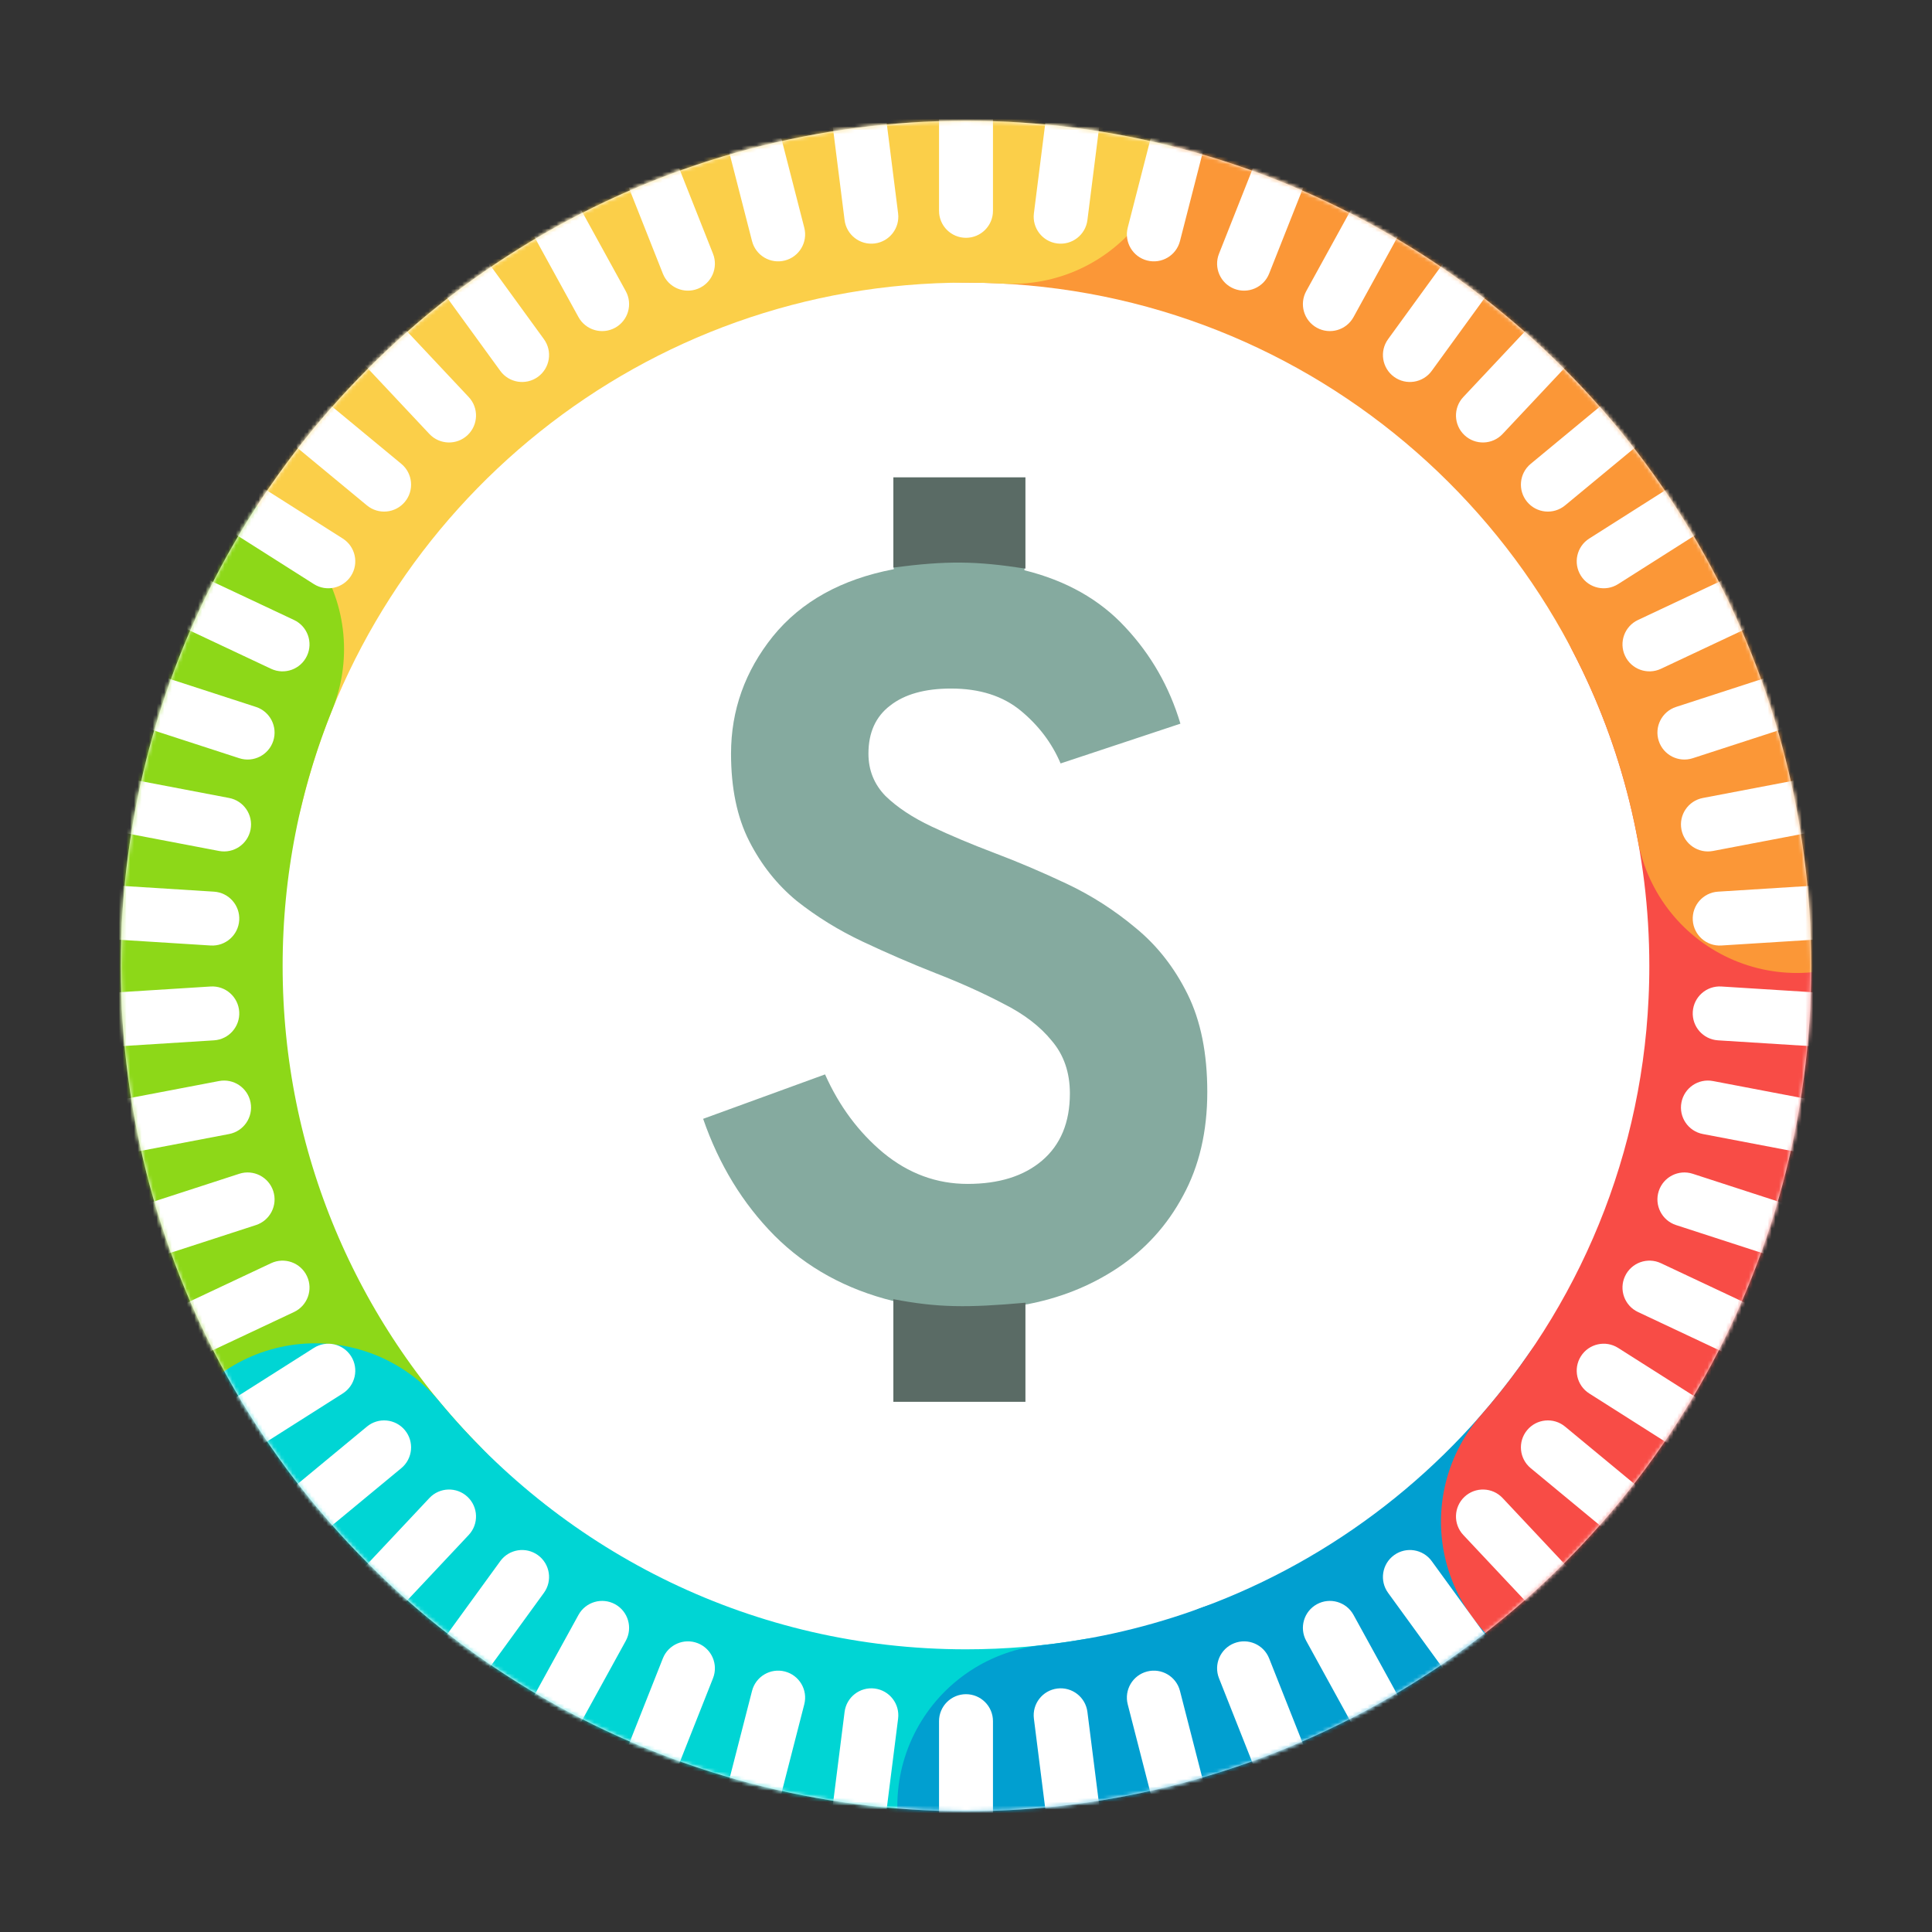 <svg width="512" height="512" viewBox="0 0 512 512" fill="none" xmlns="http://www.w3.org/2000/svg">
<rect x="0" y="0" width="512" height="512" fill="#333333" stroke="none"/>
<circle cx="256" cy="256" r="224" fill="white"/>
<mask id="mask0_4_62" style="mask-type:alpha" maskUnits="userSpaceOnUse" x="32" y="32" width="448" height="448">
<path d="M480 256.026C480 379.723 379.723 480 256.026 480C132.329 480 32.052 379.723 32.052 256.026C32.052 132.329 132.329 32.052 256.026 32.052C379.723 32.052 480 132.329 480 256.026Z" fill="white"/>
</mask>
<g mask="url(#mask0_4_62)">
<path d="M440.207 383.366C414.147 420.984 376.862 450.234 333.195 466.271" stroke="#019FD0" stroke-width="85.694" stroke-linecap="round"/>
<path d="M454.844 152.9C470.875 183.757 479.934 218.817 479.934 255.993C479.934 312.367 459.103 363.875 424.719 403.242" stroke="#F84C46" stroke-width="85.694" stroke-linecap="round"/>
<path d="M255.993 32.052C365.671 32.052 456.934 110.899 476.191 215.002" stroke="#FB9737" stroke-width="85.694" stroke-linecap="round"/>
<path d="M38.216 203.592C61.807 105.191 150.359 32.052 255.993 32.052C260.096 32.052 264.173 32.162 268.221 32.38" stroke="#FBCF49" stroke-width="85.694" stroke-linecap="round"/>
<path d="M48.328 172.02C37.832 197.952 32.052 226.297 32.052 255.993C32.052 317.227 56.629 372.72 96.456 413.147" stroke="#8DD818" stroke-width="85.694" stroke-linecap="round"/>
<path d="M294.285 476.673C281.842 478.817 269.048 479.934 255.993 479.934C186.608 479.934 124.593 448.379 83.516 398.836" stroke="#00D5D4" stroke-width="85.694" stroke-linecap="round"/>
<path d="M333.195 466.271C316.52 472.395 298.915 476.592 280.648 478.592" stroke="#019FD0" stroke-width="85.694" stroke-linecap="round"/>
</g>
<mask id="mask1_4_62" style="mask-type:alpha" maskUnits="userSpaceOnUse" x="32" y="32" width="448" height="448">
<circle cx="256" cy="256" r="224" fill="#D9D9D9"/>
</mask>
<g mask="url(#mask1_4_62)">
<mask id="path-11-inside-1_4_62" fill="white">
<path d="M298.635 -81.489L256 -84.171L213.365 -81.489L171.403 -73.484L130.775 -60.283L92.121 -42.094L56.052 -19.204L23.137 8.026L-6.106 39.167L-31.216 73.727L-51.796 111.162L-67.522 150.881L-78.146 192.258L-83.5 234.641V277.36L-78.146 319.742L-67.522 361.119L-51.796 400.838L-31.216 438.273L-6.106 472.833L23.137 503.974L56.052 531.204L92.121 554.094L130.775 572.283L171.403 585.484L213.365 593.489L256 596.171L298.635 593.489L340.597 585.484L381.225 572.283L419.879 554.094L455.948 531.204L488.863 503.974L518.106 472.833L543.216 438.273L563.796 400.838L579.522 361.119L590.146 319.742L595.5 277.36V234.641L590.146 192.258L579.522 150.881L563.796 111.162L543.216 73.727L518.106 39.167L488.863 8.026L455.948 -19.204L419.879 -42.094L381.225 -60.283L340.597 -73.484L298.635 -81.489Z"/>
</mask>
<path d="M263.147 -84.171C263.147 -88.119 259.947 -91.319 256 -91.319C252.053 -91.319 248.853 -88.119 248.853 -84.171L263.147 -84.171ZM305.726 -80.593C306.22 -84.509 303.447 -88.085 299.531 -88.58C295.614 -89.075 292.038 -86.301 291.544 -82.385L305.726 -80.593ZM347.52 -71.707C348.502 -75.53 346.198 -79.425 342.375 -80.407C338.551 -81.389 334.656 -79.085 333.674 -75.262L347.52 -71.707ZM387.871 -57.652C389.324 -61.322 387.527 -65.475 383.856 -66.929C380.186 -68.382 376.033 -66.585 374.58 -62.914L387.871 -57.652ZM426.142 -38.651C428.044 -42.11 426.781 -46.456 423.322 -48.358C419.863 -50.259 415.517 -48.997 413.615 -45.538L426.142 -38.651ZM461.73 -15.003C464.05 -18.197 463.342 -22.666 460.149 -24.987C456.955 -27.307 452.485 -26.599 450.165 -23.405L461.73 -15.003ZM494.073 12.919C496.776 10.041 496.633 5.518 493.756 2.816C490.878 0.114 486.355 0.256 483.653 3.133L494.073 12.919ZM522.662 44.674C525.704 42.158 526.13 37.652 523.614 34.611C521.097 31.569 516.592 31.143 513.551 33.66L522.662 44.674ZM547.046 79.762C550.379 77.647 551.366 73.23 549.251 69.897C547.136 66.564 542.719 65.577 539.386 67.692L547.046 79.762ZM566.839 117.629C570.411 115.949 571.944 111.691 570.263 108.119C568.583 104.547 564.325 103.014 560.753 104.695L566.839 117.629ZM581.731 157.679C585.485 156.459 587.539 152.427 586.32 148.673C585.1 144.919 581.068 142.864 577.313 144.084L581.731 157.679ZM591.485 199.279C595.363 198.539 597.906 194.796 597.167 190.919C596.427 187.042 592.684 184.498 588.807 185.238L591.485 199.279ZM595.949 241.774C599.888 241.526 602.881 238.131 602.633 234.192C602.385 230.252 598.991 227.259 595.051 227.507L595.949 241.774ZM595.051 284.493C598.991 284.741 602.385 281.748 602.633 277.808C602.881 273.869 599.888 270.474 595.949 270.226L595.051 284.493ZM588.807 326.763C592.684 327.502 596.427 324.958 597.167 321.081C597.906 317.204 595.363 313.461 591.485 312.721L588.807 326.763ZM577.313 367.916C581.068 369.136 585.1 367.082 586.32 363.327C587.539 359.573 585.485 355.541 581.731 354.321L577.313 367.916ZM560.753 407.305C564.325 408.986 568.583 407.453 570.263 403.881C571.944 400.309 570.411 396.051 566.839 394.371L560.753 407.305ZM539.386 444.308C542.719 446.423 547.136 445.436 549.251 442.103C551.366 438.77 550.379 434.353 547.046 432.238L539.386 444.308ZM513.551 478.34C516.592 480.857 521.097 480.431 523.614 477.389C526.13 474.348 525.704 469.842 522.662 467.326L513.551 478.34ZM483.653 508.867C486.355 511.744 490.878 511.887 493.756 509.184C496.633 506.482 496.776 501.959 494.073 499.081L483.653 508.867ZM450.165 535.405C452.485 538.599 456.955 539.307 460.149 536.987C463.342 534.667 464.05 530.197 461.73 527.003L450.165 535.405ZM413.615 557.538C415.517 560.997 419.863 562.259 423.322 560.358C426.781 558.456 428.044 554.11 426.142 550.651L413.615 557.538ZM374.58 574.914C376.033 578.585 380.186 580.382 383.856 578.929C387.527 577.476 389.324 573.322 387.871 569.652L374.58 574.914ZM333.674 587.262C334.656 591.085 338.551 593.389 342.375 592.407C346.198 591.425 348.502 587.53 347.52 583.707L333.674 587.262ZM291.544 594.385C292.038 598.301 295.614 601.075 299.531 600.58C303.447 600.085 306.22 596.509 305.726 592.593L291.544 594.385ZM248.853 596.171C248.853 600.119 252.053 603.319 256 603.319C259.947 603.319 263.147 600.119 263.147 596.171H248.853ZM206.274 592.593C205.779 596.509 208.553 600.085 212.469 600.58C216.386 601.075 219.961 598.301 220.456 594.385L206.274 592.593ZM164.48 583.707C163.498 587.53 165.802 591.425 169.625 592.407C173.449 593.389 177.344 591.085 178.326 587.262L164.48 583.707ZM124.129 569.652C122.676 573.322 124.473 577.476 128.143 578.929C131.814 580.382 135.967 578.585 137.42 574.914L124.129 569.652ZM85.858 550.651C83.956 554.11 85.219 558.456 88.678 560.358C92.137 562.259 96.483 560.997 98.385 557.538L85.858 550.651ZM50.27 527.003C47.95 530.197 48.658 534.667 51.851 536.987C55.045 539.307 59.514 538.599 61.835 535.405L50.27 527.003ZM17.927 499.081C15.224 501.959 15.367 506.482 18.244 509.184C21.122 511.887 25.645 511.744 28.347 508.867L17.927 499.081ZM-10.662 467.326C-13.704 469.842 -14.13 474.348 -11.614 477.389C-9.097 480.431 -4.592 480.857 -1.551 478.34L-10.662 467.326ZM-35.046 432.238C-38.379 434.353 -39.366 438.77 -37.251 442.103C-35.136 445.436 -30.719 446.423 -27.386 444.308L-35.046 432.238ZM-54.839 394.371C-58.411 396.051 -59.944 400.309 -58.263 403.881C-56.583 407.453 -52.325 408.986 -48.753 407.305L-54.839 394.371ZM-69.731 354.321C-73.485 355.541 -75.54 359.573 -74.32 363.327C-73.1 367.082 -69.068 369.136 -65.313 367.916L-69.731 354.321ZM-79.485 312.721C-83.363 313.461 -85.906 317.204 -85.167 321.081C-84.427 324.958 -80.684 327.502 -76.807 326.763L-79.485 312.721ZM-83.949 270.226C-87.888 270.474 -90.881 273.869 -90.633 277.808C-90.385 281.748 -86.991 284.741 -83.051 284.493L-83.949 270.226ZM-83.051 227.507C-86.991 227.259 -90.385 230.252 -90.633 234.192C-90.881 238.131 -87.888 241.526 -83.949 241.774L-83.051 227.507ZM-76.807 185.238C-80.684 184.498 -84.427 187.042 -85.167 190.919C-85.906 194.796 -83.363 198.539 -79.485 199.279L-76.807 185.238ZM-65.313 144.084C-69.068 142.864 -73.1 144.919 -74.32 148.673C-75.54 152.427 -73.485 156.459 -69.731 157.679L-65.313 144.084ZM-48.753 104.695C-52.325 103.014 -56.583 104.547 -58.263 108.119C-59.944 111.691 -58.411 115.949 -54.839 117.629L-48.753 104.695ZM-27.386 67.692C-30.719 65.577 -35.136 66.564 -37.251 69.897C-39.366 73.23 -38.379 77.647 -35.046 79.762L-27.386 67.692ZM-1.551 33.66C-4.592 31.143 -9.097 31.569 -11.614 34.611C-14.13 37.652 -13.704 42.158 -10.662 44.674L-1.551 33.66ZM28.347 3.133C25.645 0.256 21.122 0.114 18.244 2.816C15.367 5.518 15.224 10.041 17.927 12.919L28.347 3.133ZM61.835 -23.405C59.514 -26.599 55.045 -27.307 51.851 -24.987C48.658 -22.666 47.95 -18.197 50.27 -15.003L61.835 -23.405ZM98.385 -45.538C96.483 -48.997 92.137 -50.259 88.678 -48.358C85.219 -46.456 83.956 -42.11 85.858 -38.651L98.385 -45.538ZM137.42 -62.914C135.967 -66.585 131.814 -68.382 128.143 -66.929C124.473 -65.475 122.676 -61.322 124.129 -57.652L137.42 -62.914ZM178.326 -75.262C177.344 -79.085 173.449 -81.389 169.625 -80.407C165.802 -79.425 163.498 -75.53 164.48 -71.707L178.326 -75.262ZM220.456 -82.385C219.961 -86.301 216.386 -89.075 212.469 -88.58C208.553 -88.085 205.779 -84.509 206.274 -80.593L220.456 -82.385ZM223.824 58.327C224.319 62.243 227.894 65.016 231.811 64.522C235.727 64.027 238.501 60.451 238.006 56.535L223.824 58.327ZM199.296 63.892C200.277 67.715 204.173 70.019 207.996 69.037C211.819 68.055 214.123 64.16 213.141 60.337L199.296 63.892ZM175.663 72.509C177.117 76.179 181.27 77.976 184.94 76.523C188.61 75.07 190.407 70.917 188.954 67.246L175.663 72.509ZM153.307 84.039C155.209 87.498 159.555 88.76 163.014 86.859C166.473 84.957 167.735 80.611 165.834 77.152L153.307 84.039ZM132.578 98.284C134.898 101.478 139.368 102.186 142.562 99.865C145.755 97.545 146.463 93.075 144.143 89.882L132.578 98.284ZM113.793 115.007C116.496 117.884 121.019 118.026 123.896 115.324C126.774 112.622 126.916 108.099 124.214 105.221L113.793 115.007ZM97.24 133.938C100.282 136.455 104.787 136.029 107.303 132.987C109.819 129.946 109.393 125.44 106.352 122.924L97.24 133.938ZM83.177 154.788C86.51 156.903 90.926 155.916 93.041 152.583C95.156 149.25 94.169 144.834 90.836 142.719L83.177 154.788ZM71.834 177.237C75.406 178.918 79.664 177.385 81.345 173.814C83.025 170.242 81.493 165.984 77.921 164.303L71.834 177.237ZM63.409 200.938C67.163 202.158 71.195 200.104 72.415 196.35C73.635 192.595 71.58 188.563 67.826 187.343L63.409 200.938ZM58.043 225.514C61.921 226.254 65.664 223.71 66.403 219.833C67.143 215.955 64.599 212.212 60.722 211.472L58.043 225.514ZM55.813 250.567C59.753 250.815 63.147 247.822 63.395 243.882C63.643 239.943 60.65 236.548 56.711 236.3L55.813 250.567ZM56.711 275.7C60.65 275.452 63.643 272.057 63.395 268.118C63.147 264.178 59.753 261.185 55.813 261.433L56.711 275.7ZM60.722 300.528C64.599 299.788 67.143 296.045 66.403 292.167C65.664 288.29 61.921 285.746 58.043 286.486L60.722 300.528ZM67.826 324.657C71.58 323.437 73.635 319.405 72.415 315.65C71.195 311.896 67.163 309.842 63.408 311.062L67.826 324.657ZM77.921 347.697C81.493 346.016 83.025 341.758 81.345 338.187C79.664 334.615 75.406 333.082 71.834 334.763L77.921 347.697ZM90.836 369.281C94.169 367.166 95.156 362.75 93.041 359.417C90.926 356.084 86.51 355.097 83.177 357.212L90.836 369.281ZM106.352 389.076C109.393 386.56 109.819 382.054 107.303 379.013C104.787 375.971 100.282 375.545 97.24 378.062L106.352 389.076ZM124.214 406.779C126.916 403.901 126.774 399.378 123.896 396.676C121.019 393.974 116.496 394.116 113.794 396.994L124.214 406.779ZM144.143 422.118C146.463 418.925 145.755 414.455 142.562 412.135C139.368 409.814 134.898 410.522 132.578 413.716L144.143 422.118ZM165.834 434.848C167.735 431.389 166.473 427.043 163.014 425.141C159.555 423.24 155.209 424.502 153.307 427.961L165.834 434.848ZM188.954 444.754C190.407 441.083 188.61 436.93 184.94 435.477C181.27 434.024 177.117 435.821 175.663 439.491L188.954 444.754ZM213.141 451.663C214.123 447.84 211.819 443.945 207.996 442.963C204.173 441.981 200.277 444.285 199.296 448.108L213.141 451.663ZM238.006 455.465C238.501 451.549 235.727 447.973 231.811 447.478C227.894 446.984 224.319 449.757 223.824 453.674L238.006 455.465ZM288.176 453.674C287.681 449.757 284.106 446.984 280.189 447.478C276.273 447.973 273.499 451.549 273.994 455.465L288.176 453.674ZM312.704 448.108C311.722 444.285 307.827 441.981 304.004 442.963C300.18 443.945 297.877 447.84 298.859 451.663L312.704 448.108ZM336.336 439.491C334.883 435.821 330.73 434.024 327.06 435.477C323.39 436.93 321.592 441.083 323.046 444.754L336.336 439.491ZM358.693 427.961C356.791 424.502 352.445 423.24 348.986 425.141C345.527 427.043 344.265 431.389 346.166 434.848L358.693 427.961ZM379.422 413.716C377.102 410.522 372.632 409.814 369.438 412.135C366.245 414.455 365.537 418.925 367.857 422.118L379.422 413.716ZM398.206 396.994C395.504 394.116 390.981 393.974 388.104 396.676C385.226 399.378 385.084 403.902 387.786 406.779L398.206 396.994ZM414.76 378.062C411.719 375.546 407.213 375.971 404.697 379.013C402.181 382.054 402.607 386.56 405.648 389.076L414.76 378.062ZM428.823 357.212C425.491 355.097 421.074 356.084 418.959 359.417C416.844 362.75 417.831 367.166 421.164 369.281L428.823 357.212ZM440.166 334.763C436.594 333.082 432.336 334.615 430.655 338.187C428.975 341.758 430.508 346.016 434.079 347.697L440.166 334.763ZM448.591 311.062C444.837 309.842 440.805 311.896 439.585 315.651C438.365 319.405 440.42 323.437 444.174 324.657L448.591 311.062ZM453.957 286.486C450.079 285.746 446.336 288.29 445.597 292.168C444.857 296.045 447.401 299.788 451.278 300.528L453.957 286.486ZM456.187 261.433C452.247 261.185 448.853 264.178 448.605 268.118C448.357 272.057 451.35 275.452 455.289 275.7L456.187 261.433ZM455.289 236.3C451.35 236.548 448.357 239.943 448.605 243.882C448.853 247.822 452.247 250.815 456.187 250.567L455.289 236.3ZM451.278 211.472C447.401 212.212 444.857 215.955 445.597 219.833C446.336 223.71 450.079 226.254 453.957 225.514L451.278 211.472ZM444.174 187.343C440.42 188.563 438.365 192.595 439.585 196.35C440.805 200.104 444.837 202.158 448.591 200.938L444.174 187.343ZM434.079 164.303C430.508 165.984 428.975 170.242 430.655 173.813C432.336 177.385 436.594 178.918 440.166 177.237L434.079 164.303ZM421.164 142.719C417.831 144.834 416.844 149.25 418.959 152.583C421.074 155.916 425.491 156.903 428.823 154.788L421.164 142.719ZM405.648 122.924C402.607 125.44 402.181 129.946 404.697 132.987C407.213 136.029 411.719 136.455 414.76 133.938L405.648 122.924ZM387.786 105.221C385.084 108.099 385.226 112.622 388.104 115.324C390.981 118.026 395.504 117.884 398.207 115.006L387.786 105.221ZM367.857 89.882C365.537 93.075 366.245 97.545 369.439 99.865C372.632 102.186 377.102 101.478 379.422 98.284L367.857 89.882ZM346.166 77.152C344.265 80.611 345.527 84.957 348.986 86.859C352.445 88.76 356.791 87.498 358.693 84.039L346.166 77.152ZM323.046 67.246C321.592 70.917 323.39 75.07 327.06 76.523C330.73 77.976 334.883 76.179 336.336 72.509L323.046 67.246ZM298.859 60.337C297.877 64.16 300.18 68.055 304.004 69.037C307.827 70.019 311.722 67.715 312.704 63.892L298.859 60.337ZM273.994 56.535C273.499 60.451 276.273 64.027 280.189 64.522C284.106 65.016 287.681 62.243 288.176 58.327L273.994 56.535ZM263.147 456.126C263.147 452.179 259.947 448.979 256 448.979C252.053 448.979 248.853 452.179 248.853 456.126H263.147ZM248.853 55.874C248.853 59.821 252.053 63.021 256 63.021C259.947 63.021 263.147 59.821 263.147 55.874H248.853ZM238.006 56.535L220.456 -82.385L206.274 -80.593L223.824 58.327L238.006 56.535ZM164.48 -71.707L199.296 63.892L213.141 60.337L178.326 -75.262L164.48 -71.707ZM188.954 67.246L137.42 -62.914L124.129 -57.652L175.663 72.509L188.954 67.246ZM85.858 -38.651L153.307 84.039L165.834 77.152L98.385 -45.538L85.858 -38.651ZM144.143 89.882L61.835 -23.405L50.27 -15.003L132.578 98.284L144.143 89.882ZM17.927 12.919L113.793 115.007L124.214 105.221L28.347 3.133L17.927 12.919ZM106.352 122.924L-1.551 33.66L-10.662 44.674L97.24 133.938L106.352 122.924ZM-35.046 79.762L83.177 154.788L90.836 142.719L-27.386 67.692L-35.046 79.762ZM77.921 164.303L-48.753 104.695L-54.839 117.629L71.834 177.237L77.921 164.303ZM-69.731 157.679L63.409 200.938L67.826 187.343L-65.313 144.084L-69.731 157.679ZM-79.485 199.279L58.043 225.514L60.722 211.472L-76.807 185.238L-79.485 199.279ZM56.711 236.3L-83.051 227.507L-83.949 241.774L55.813 250.567L56.711 236.3ZM-83.051 284.493L56.711 275.7L55.813 261.433L-83.949 270.226L-83.051 284.493ZM58.043 286.486L-79.485 312.721L-76.807 326.763L60.722 300.528L58.043 286.486ZM-65.313 367.916L67.826 324.657L63.408 311.062L-69.731 354.321L-65.313 367.916ZM71.834 334.763L-54.839 394.371L-48.753 407.305L77.921 347.697L71.834 334.763ZM-27.386 444.308L90.836 369.281L83.177 357.212L-35.046 432.238L-27.386 444.308ZM97.24 378.062L-10.662 467.326L-1.551 478.34L106.352 389.076L97.24 378.062ZM28.347 508.867L124.214 406.779L113.794 396.994L17.927 499.081L28.347 508.867ZM61.835 535.405L144.143 422.118L132.578 413.716L50.27 527.003L61.835 535.405ZM153.307 427.961L85.858 550.651L98.385 557.538L165.834 434.848L153.307 427.961ZM137.42 574.914L188.954 444.754L175.663 439.491L124.129 569.652L137.42 574.914ZM199.296 448.108L164.48 583.707L178.326 587.262L213.141 451.663L199.296 448.108ZM220.456 594.385L238.006 455.465L223.824 453.674L206.274 592.593L220.456 594.385ZM305.726 592.593L288.176 453.674L273.994 455.465L291.544 594.385L305.726 592.593ZM298.859 451.663L333.674 587.262L347.52 583.707L312.704 448.108L298.859 451.663ZM387.871 569.652L336.336 439.491L323.046 444.754L374.58 574.914L387.871 569.652ZM346.166 434.848L413.615 557.538L426.142 550.651L358.693 427.961L346.166 434.848ZM461.73 527.003L379.422 413.716L367.857 422.118L450.165 535.405L461.73 527.003ZM387.786 406.779L483.653 508.867L494.073 499.081L398.206 396.994L387.786 406.779ZM522.662 467.326L414.76 378.062L405.648 389.076L513.551 478.34L522.662 467.326ZM421.164 369.281L539.386 444.308L547.046 432.238L428.823 357.212L421.164 369.281ZM566.839 394.371L440.166 334.763L434.079 347.697L560.753 407.305L566.839 394.371ZM444.174 324.657L577.313 367.916L581.731 354.321L448.591 311.062L444.174 324.657ZM451.278 300.528L588.807 326.763L591.485 312.721L453.957 286.486L451.278 300.528ZM595.949 270.226L456.187 261.433L455.289 275.7L595.051 284.493L595.949 270.226ZM456.187 250.567L595.949 241.774L595.051 227.507L455.289 236.3L456.187 250.567ZM588.807 185.238L451.278 211.472L453.957 225.514L591.485 199.279L588.807 185.238ZM448.591 200.938L581.731 157.679L577.313 144.084L444.174 187.343L448.591 200.938ZM560.753 104.695L434.079 164.303L440.166 177.237L566.839 117.629L560.753 104.695ZM428.823 154.788L547.046 79.762L539.386 67.692L421.164 142.719L428.823 154.788ZM513.551 33.66L405.648 122.924L414.76 133.938L522.662 44.674L513.551 33.66ZM398.207 115.006L494.073 12.919L483.653 3.133L387.786 105.221L398.207 115.006ZM379.422 98.284L461.73 -15.003L450.165 -23.405L367.857 89.882L379.422 98.284ZM413.615 -45.538L346.166 77.152L358.693 84.039L426.142 -38.651L413.615 -45.538ZM336.336 72.509L387.871 -57.652L374.58 -62.914L323.046 67.246L336.336 72.509ZM333.674 -75.262L298.859 60.337L312.704 63.892L347.52 -71.707L333.674 -75.262ZM288.176 58.327L305.726 -80.593L291.544 -82.385L273.994 56.535L288.176 58.327ZM263.147 596.171L263.147 456.126H248.853L248.853 596.171H263.147ZM263.147 55.874L263.147 -84.171L248.853 -84.171L248.853 55.874H263.147ZM256 -84.171L256.898 -98.438C256.3 -98.475 255.7 -98.475 255.102 -98.438L256 -84.171ZM298.635 -81.489L301.313 -95.53C300.725 -95.643 300.13 -95.718 299.532 -95.755L298.635 -81.489ZM340.597 -73.484L345.014 -87.079C344.445 -87.264 343.864 -87.413 343.276 -87.526L340.597 -73.484ZM381.225 -60.283L387.312 -73.218C386.77 -73.472 386.212 -73.693 385.643 -73.878L381.225 -60.283ZM419.879 -42.094L427.538 -54.164C427.033 -54.485 426.507 -54.773 425.965 -55.029L419.879 -42.094ZM455.948 -19.204L465.059 -30.219C464.598 -30.6 464.113 -30.953 463.607 -31.274L455.948 -19.204ZM488.863 8.026L499.284 -1.76C498.874 -2.196 498.437 -2.607 497.975 -2.988L488.863 8.026ZM518.106 39.167L529.671 30.765C529.319 30.28 528.937 29.818 528.527 29.381L518.106 39.167ZM543.216 73.727L555.743 66.841C555.454 66.316 555.133 65.809 554.781 65.325L543.216 73.727ZM563.796 111.162L577.087 105.9C576.867 105.343 576.611 104.801 576.323 104.276L563.796 111.162ZM579.522 150.881L593.368 147.326C593.219 146.746 593.033 146.176 592.813 145.619L579.522 150.881ZM590.146 192.258L604.328 190.467C604.253 189.872 604.14 189.283 603.992 188.703L590.146 192.258ZM595.5 234.641H609.795C609.795 234.042 609.757 233.443 609.682 232.849L595.5 234.641ZM595.5 277.36L609.682 279.151C609.757 278.557 609.795 277.959 609.795 277.36H595.5ZM590.146 319.742L603.992 323.297C604.14 322.717 604.253 322.128 604.328 321.533L590.146 319.742ZM579.522 361.119L592.813 366.381C593.033 365.824 593.219 365.254 593.368 364.674L579.522 361.119ZM563.796 400.838L576.323 407.724C576.611 407.2 576.867 406.657 577.087 406.1L563.796 400.838ZM543.216 438.273L554.781 446.675C555.133 446.191 555.454 445.684 555.743 445.159L543.216 438.273ZM518.106 472.833L528.527 482.619C528.937 482.182 529.319 481.72 529.671 481.236L518.106 472.833ZM488.863 503.974L497.975 514.988C498.437 514.607 498.874 514.196 499.284 513.76L488.863 503.974ZM455.948 531.204L463.607 543.274C464.113 542.953 464.598 542.6 465.059 542.219L455.948 531.204ZM419.879 554.094L425.965 567.029C426.507 566.774 427.033 566.485 427.538 566.164L419.879 554.094ZM381.225 572.283L385.643 585.878C386.212 585.693 386.77 585.472 387.312 585.217L381.225 572.283ZM340.597 585.484L343.276 599.526C343.864 599.413 344.445 599.264 345.014 599.079L340.597 585.484ZM298.635 593.489L299.532 607.755C300.13 607.718 300.725 607.643 301.313 607.53L298.635 593.489ZM256 596.171L255.102 610.438C255.7 610.475 256.3 610.475 256.898 610.438L256 596.171ZM213.365 593.489L210.687 607.53C211.275 607.643 211.87 607.718 212.468 607.755L213.365 593.489ZM171.403 585.484L166.986 599.079C167.555 599.264 168.136 599.413 168.724 599.526L171.403 585.484ZM130.775 572.283L124.688 585.217C125.23 585.472 125.788 585.693 126.357 585.878L130.775 572.283ZM92.121 554.094L84.462 566.164C84.968 566.485 85.493 566.774 86.035 567.029L92.121 554.094ZM56.052 531.204L46.941 542.219C47.402 542.6 47.887 542.953 48.393 543.274L56.052 531.204ZM23.137 503.974L12.716 513.76C13.126 514.196 13.563 514.607 14.025 514.988L23.137 503.974ZM-6.106 472.833L-17.671 481.236C-17.319 481.72 -16.937 482.182 -16.527 482.619L-6.106 472.833ZM-31.216 438.273L-43.743 445.159C-43.454 445.684 -43.133 446.191 -42.781 446.675L-31.216 438.273ZM-51.796 400.838L-65.087 406.1C-64.867 406.657 -64.611 407.2 -64.323 407.724L-51.796 400.838ZM-67.522 361.119L-81.368 364.674C-81.219 365.254 -81.034 365.824 -80.813 366.381L-67.522 361.119ZM-78.146 319.742L-92.328 321.533C-92.253 322.128 -92.141 322.717 -91.992 323.297L-78.146 319.742ZM-83.5 277.36H-97.795C-97.795 277.959 -97.757 278.557 -97.682 279.151L-83.5 277.36ZM-83.5 234.641L-97.682 232.849C-97.757 233.443 -97.795 234.042 -97.795 234.641H-83.5ZM-78.146 192.258L-91.992 188.703C-92.141 189.284 -92.253 189.872 -92.328 190.467L-78.146 192.258ZM-67.522 150.881L-80.813 145.619C-81.034 146.176 -81.219 146.746 -81.368 147.326L-67.522 150.881ZM-51.796 111.162L-64.323 104.276C-64.611 104.801 -64.867 105.343 -65.087 105.9L-51.796 111.162ZM-31.216 73.727L-42.781 65.325C-43.133 65.809 -43.454 66.316 -43.743 66.841L-31.216 73.727ZM-6.106 39.167L-16.527 29.381C-16.937 29.818 -17.319 30.28 -17.671 30.765L-6.106 39.167ZM23.137 8.026L14.025 -2.988C13.563 -2.607 13.126 -2.196 12.716 -1.76L23.137 8.026ZM56.052 -19.204L48.393 -31.274C47.887 -30.953 47.402 -30.6 46.941 -30.219L56.052 -19.204ZM92.121 -42.094L86.035 -55.029C85.493 -54.773 84.968 -54.485 84.462 -54.164L92.121 -42.094ZM130.775 -60.283L126.357 -73.878C125.788 -73.693 125.23 -73.472 124.688 -73.217L130.775 -60.283ZM171.403 -73.484L168.724 -87.526C168.136 -87.413 167.555 -87.264 166.986 -87.079L171.403 -73.484ZM213.365 -81.489L212.468 -95.755C211.87 -95.718 211.275 -95.643 210.687 -95.53L213.365 -81.489ZM255.102 -69.905L297.737 -67.222L299.532 -95.755L256.898 -98.438L255.102 -69.905ZM295.956 -67.447L337.919 -59.443L343.276 -87.526L301.313 -95.53L295.956 -67.447ZM336.18 -59.889L376.808 -46.688L385.643 -73.878L345.014 -87.079L336.18 -59.889ZM375.139 -47.349L413.792 -29.16L425.965 -55.029L387.312 -73.218L375.139 -47.349ZM412.219 -30.025L448.288 -7.135L463.607 -31.274L427.538 -54.164L412.219 -30.025ZM446.836 -8.19L479.751 19.04L497.975 -2.988L465.059 -30.219L446.836 -8.19ZM478.443 17.811L507.686 48.952L528.527 29.381L499.284 -1.76L478.443 17.811ZM506.542 47.569L531.651 82.129L554.781 65.325L529.671 30.765L506.542 47.569ZM530.69 80.614L551.27 118.049L576.323 104.276L555.743 66.841L530.69 80.614ZM550.505 116.424L566.231 156.144L592.813 145.619L577.087 105.9L550.505 116.424ZM565.676 154.436L576.3 195.813L603.992 188.703L593.368 147.326L565.676 154.436ZM575.964 194.05L581.318 236.432L609.682 232.849L604.328 190.467L575.964 194.05ZM581.205 234.641V277.36H609.795V234.641H581.205ZM581.318 275.568L575.964 317.95L604.328 321.533L609.682 279.151L581.318 275.568ZM576.3 316.187L565.676 357.564L593.368 364.674L603.992 323.297L576.3 316.187ZM566.231 355.856L550.505 395.576L577.087 406.1L592.813 366.381L566.231 355.856ZM551.27 393.951L530.69 431.386L555.743 445.159L576.323 407.724L551.27 393.951ZM531.651 429.871L506.542 464.431L529.671 481.236L554.781 446.675L531.651 429.871ZM507.686 463.048L478.443 494.189L499.284 513.76L528.527 482.619L507.686 463.048ZM479.751 492.96L446.836 520.19L465.059 542.219L497.975 514.988L479.751 492.96ZM448.288 519.135L412.219 542.025L427.538 566.164L463.607 543.274L448.288 519.135ZM413.792 541.16L375.139 559.349L387.312 585.217L425.965 567.029L413.792 541.16ZM376.808 558.688L336.18 571.889L345.014 599.079L385.643 585.878L376.808 558.688ZM337.919 571.443L295.956 579.447L301.313 607.53L343.276 599.526L337.919 571.443ZM297.737 579.222L255.102 581.905L256.898 610.438L299.532 607.755L297.737 579.222ZM256.898 581.905L214.263 579.222L212.468 607.755L255.102 610.438L256.898 581.905ZM216.044 579.447L174.081 571.443L168.724 599.526L210.687 607.53L216.044 579.447ZM175.82 571.889L135.192 558.688L126.357 585.878L166.986 599.079L175.82 571.889ZM136.861 559.349L98.208 541.16L86.035 567.029L124.688 585.217L136.861 559.349ZM99.781 542.025L63.712 519.135L48.393 543.274L84.462 566.164L99.781 542.025ZM65.164 520.19L32.249 492.96L14.025 514.988L46.941 542.219L65.164 520.19ZM33.557 494.189L4.314 463.048L-16.527 482.619L12.716 513.76L33.557 494.189ZM5.458 464.431L-19.651 429.871L-42.781 446.675L-17.671 481.236L5.458 464.431ZM-18.689 431.386L-39.27 393.951L-64.323 407.724L-43.743 445.159L-18.689 431.386ZM-38.505 395.576L-54.231 355.856L-80.813 366.381L-65.087 406.1L-38.505 395.576ZM-53.676 357.564L-64.3 316.187L-91.992 323.297L-81.368 364.674L-53.676 357.564ZM-63.964 317.95L-69.318 275.568L-97.682 279.151L-92.328 321.533L-63.964 317.95ZM-69.205 277.36V234.641H-97.795V277.36H-69.205ZM-69.318 236.432L-63.964 194.05L-92.328 190.467L-97.682 232.849L-69.318 236.432ZM-64.3 195.813L-53.676 154.436L-81.368 147.326L-91.992 188.703L-64.3 195.813ZM-54.231 156.144L-38.505 116.424L-65.087 105.9L-80.813 145.619L-54.231 156.144ZM-39.27 118.049L-18.689 80.614L-43.743 66.841L-64.323 104.276L-39.27 118.049ZM-19.651 82.129L5.458 47.569L-17.671 30.765L-42.781 65.325L-19.651 82.129ZM4.314 48.952L33.557 17.811L12.716 -1.76L-16.527 29.381L4.314 48.952ZM32.249 19.04L65.164 -8.19L46.941 -30.219L14.025 -2.988L32.249 19.04ZM63.712 -7.135L99.781 -30.025L84.462 -54.164L48.393 -31.274L63.712 -7.135ZM98.208 -29.16L136.861 -47.349L124.688 -73.217L86.035 -55.029L98.208 -29.16ZM135.192 -46.688L175.82 -59.889L166.986 -87.079L126.357 -73.878L135.192 -46.688ZM174.081 -59.443L216.044 -67.447L210.687 -95.53L168.724 -87.526L174.081 -59.443ZM214.263 -67.222L256.898 -69.905L255.102 -98.438L212.468 -95.755L214.263 -67.222Z" fill="white" mask="url(#path-11-inside-1_4_62)"/>
</g>
<path d="M236.852 369.188V344.821C224.258 341.719 213.718 335.924 205.231 327.436C196.835 318.949 190.538 308.637 186.34 296.5L218.646 284.727C222.388 293.123 227.544 300.059 234.114 305.534C240.776 311.01 248.214 313.748 256.427 313.748C264.732 313.748 271.302 311.694 276.139 307.588C281.067 303.39 283.531 297.458 283.531 289.792C283.531 284.225 281.934 279.571 278.74 275.829C275.637 271.996 271.348 268.711 265.873 265.973C260.488 263.144 254.511 260.452 247.94 257.897C241.461 255.342 235.027 252.558 228.639 249.547C222.251 246.535 216.41 242.93 211.117 238.732C205.915 234.443 201.717 229.15 198.523 222.853C195.329 216.556 193.732 208.845 193.732 199.719C193.732 188.22 197.428 177.862 204.82 168.645C212.303 159.428 222.981 153.496 236.852 150.85V129.084H271.485V151.124C282.527 153.861 291.425 158.881 298.178 166.181C305.023 173.482 309.905 182.015 312.825 191.78L281.067 202.32C278.786 196.936 275.272 192.281 270.527 188.357C265.781 184.433 259.621 182.471 252.047 182.471C245.111 182.471 239.727 183.977 235.894 186.988C232.061 189.909 230.145 194.152 230.145 199.719C230.145 204.1 231.65 207.841 234.662 210.944C237.765 213.956 241.826 216.648 246.845 219.02C251.864 221.393 257.385 223.72 263.409 226.002C269.705 228.375 276.139 231.112 282.71 234.215C289.281 237.318 295.395 241.242 301.053 245.988C306.711 250.642 311.274 256.482 314.742 263.509C318.21 270.536 319.944 279.16 319.944 289.381C319.944 299.876 317.799 309.048 313.51 316.896C309.312 324.744 303.517 331.132 296.125 336.06C288.824 340.897 280.611 344.137 271.485 345.78V369.188H236.852Z" fill="#85AA9F"/>
<path d="M236.75 126.5H271.75V150.686C258.654 148.669 251.006 148.55 236.75 150.412V126.5Z" fill="#5A6B65"/>
<path d="M236.75 344.291C248.608 346.579 256.456 346.589 271.75 345.232V371.5H236.75V344.291Z" fill="#5A6B65"/>
</svg>
